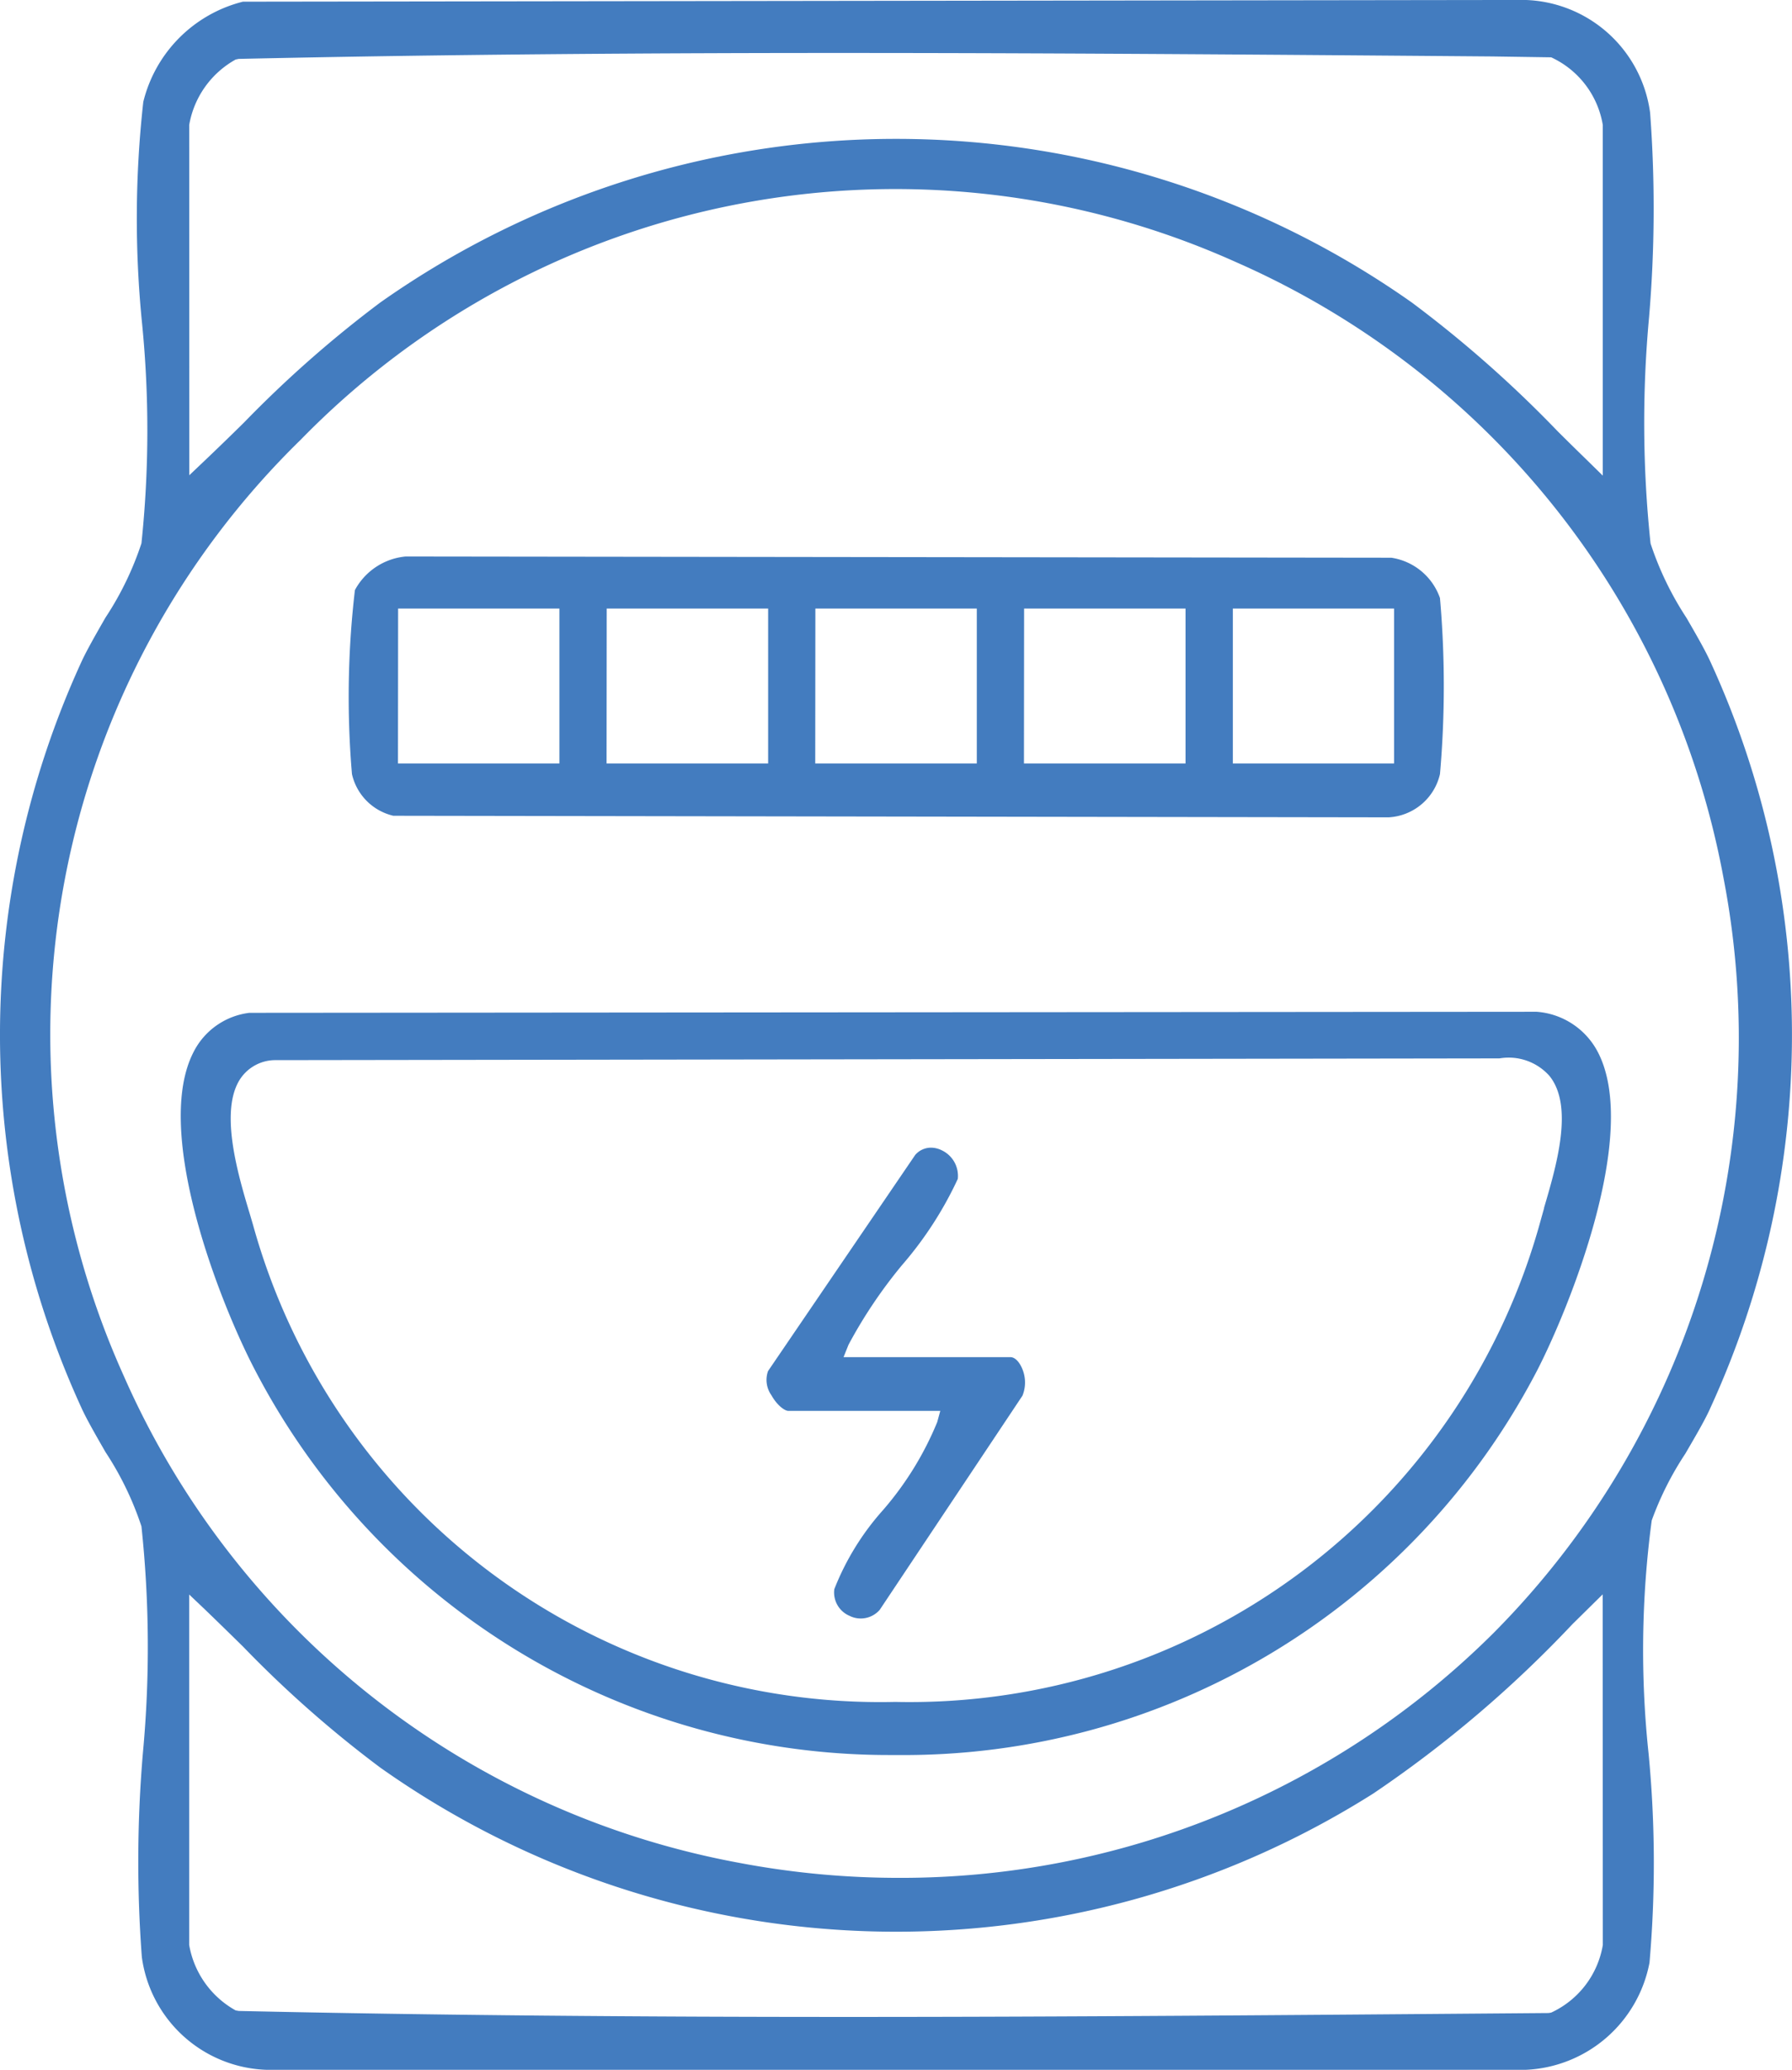 <svg xmlns="http://www.w3.org/2000/svg" xmlns:xlink="http://www.w3.org/1999/xlink" width="53.349" height="61.607" viewBox="0 0 53.349 61.607">
  <defs>
    <clipPath id="clip-path">
      <path id="Path_1587" data-name="Path 1587" d="M0,32.857H53.349V-28.75H0Z" transform="translate(0 28.75)" fill="#437cbf"/>
    </clipPath>
  </defs>
  <g id="Group_153314" data-name="Group 153314" transform="translate(-601 -3124.75)">
    <g id="Group_153313" data-name="Group 153313" transform="translate(601 3124.75)">
      <g id="Group_153312" data-name="Group 153312" transform="translate(0 0)" clip-path="url(#clip-path)">
        <g id="Group_153308" data-name="Group 153308" transform="translate(0 0)">
          <path id="Path_1583" data-name="Path 1583" d="M27.161,10.513c-.146-.33-.424-.814-.72-1.324a9.369,9.369,0,0,1-1.069-2.214A34.18,34.18,0,0,1,25.327.251a38.418,38.418,0,0,0,.032-6.092A3.872,3.872,0,0,0,21.645-9.2l-38.179.051A4.076,4.076,0,0,0-19.5-6.167a31.31,31.31,0,0,0-.036,6.6,32.248,32.248,0,0,1-.019,6.538,9.263,9.263,0,0,1-1.071,2.211c-.294.512-.572,1-.72,1.326a26.624,26.624,0,0,0,0,22.183c.148.33.426.814.722,1.329a9.316,9.316,0,0,1,1.069,2.209,34.015,34.015,0,0,1,.045,6.724,38.121,38.121,0,0,0-.034,6.088,3.876,3.876,0,0,0,3.716,3.362H21.651a3.923,3.923,0,0,0,3.69-3.191,34.179,34.179,0,0,0-.026-6.206,29.12,29.12,0,0,1,.092-6.954,9.36,9.36,0,0,1,1-1.986c.311-.534.606-1.037.752-1.376a26.6,26.6,0,0,0,0-22.183M-18.133-5.481a2.764,2.764,0,0,1,1.382-1.946l.092-.019c12.4-.274,25.074-.171,37.331-.073l1.742.026a2.706,2.706,0,0,1,1.536,2.012V4.957L23.5,4.515q-.45-.437-.891-.876A35.387,35.387,0,0,0,18.266-.195a26.642,26.642,0,0,0-30.712,0A34.3,34.3,0,0,0-16.5,3.375c-.39.384-.78.763-1.179,1.142l-.452.429Zm42.084,54.17A2.71,2.71,0,0,1,22.414,50.7l-.077.013-1.121.009c-6.493.051-13.1.107-19.732.107-6.06,0-12.133-.045-18.144-.178l-.092-.017a2.768,2.768,0,0,1-1.382-1.948V38.257l.454.431c.386.371.769.746,1.149,1.119a33.811,33.811,0,0,0,4.084,3.6,26.586,26.586,0,0,0,29.563.774,35.213,35.213,0,0,0,5.931-5.042l.9-.887ZM20.7,39.4a25.006,25.006,0,0,1-17.707,7.29,25.527,25.527,0,0,1-4.77-.45A24.958,24.958,0,0,1-20.085,31.743,24.722,24.722,0,0,1-14.812,3.887,24.734,24.734,0,0,1,13.048-1.39a24.959,24.959,0,0,1,14.492,18.3A25.123,25.123,0,0,1,20.7,39.4" transform="translate(23.766 9.199)" fill="#437cbf"/>
        </g>
        <g id="Group_153309" data-name="Group 153309" transform="translate(5.381 30.114)">
          <path id="Path_1584" data-name="Path 1584" d="M22.5.639a2.239,2.239,0,0,0-1.826-1.2l-38.319.032A2.153,2.153,0,0,0-19.313.65c-1.151,2.259.613,7.007,1.706,9.2A21.271,21.271,0,0,0,1.471,21.56h.152A21.25,21.25,0,0,0,20.694,10.112C21.627,8.3,23.765,3.069,22.5.639M20.9,5.282l-.1.358A19.475,19.475,0,0,1,1.606,19.98H1.565a19.374,19.374,0,0,1-19.1-14.194l-.092-.313c-.349-1.161-.932-3.1-.276-4.056a1.258,1.258,0,0,1,1-.538h.021L19.572.827a1.624,1.624,0,0,1,1.485.519c.731.9.216,2.657-.161,3.936" transform="translate(19.688 0.559)" fill="#437cbf"/>
        </g>
        <g id="Group_153310" data-name="Group 153310" transform="translate(10.382 16.56)">
          <path id="Path_1585" data-name="Path 1585" d="M.708,4.117l29.629.047a1.663,1.663,0,0,0,1.53-1.288,30.13,30.13,0,0,0,0-5.239,1.82,1.82,0,0,0-1.449-1.2L1.075-3.6a1.919,1.919,0,0,0-1.511,1A27.261,27.261,0,0,0-.524,2.876,1.645,1.645,0,0,0,.708,4.117M25.7-2.051H30.5V2.561H25.7Zm-6.214,0h4.806V2.561H19.482Zm-6.214,0h4.806V2.561H13.268Zm-6.212,0h4.806V2.561H7.056Zm-6.21,0H5.652V2.561H.846Z" transform="translate(0.62 3.602)" fill="#437cbf"/>
        </g>
        <g id="Group_153311" data-name="Group 153311" transform="translate(22.814 34.157)">
          <path id="Path_1586" data-name="Path 1586" d="M3.871,3.325H-1.088l.148-.369A14.25,14.25,0,0,1,.648.592,10.944,10.944,0,0,0,2.313-1.979a.841.841,0,0,0-.48-.853.727.727,0,0,0-.321-.077.621.621,0,0,0-.465.214L-3.336,3.74a.785.785,0,0,0,.1.718c.161.289.388.467.508.467H1.792L1.7,5.26A9.5,9.5,0,0,1,.088,7.876a7.808,7.808,0,0,0-1.451,2.355.755.755,0,0,0,.452.793.748.748,0,0,0,.9-.178L4.239,4.471a1.052,1.052,0,0,0-.064-.915c-.049-.086-.156-.231-.3-.231" transform="translate(3.387 2.909)" fill="#437cbf"/>
        </g>
      </g>
    </g>
  </g>
</svg>
